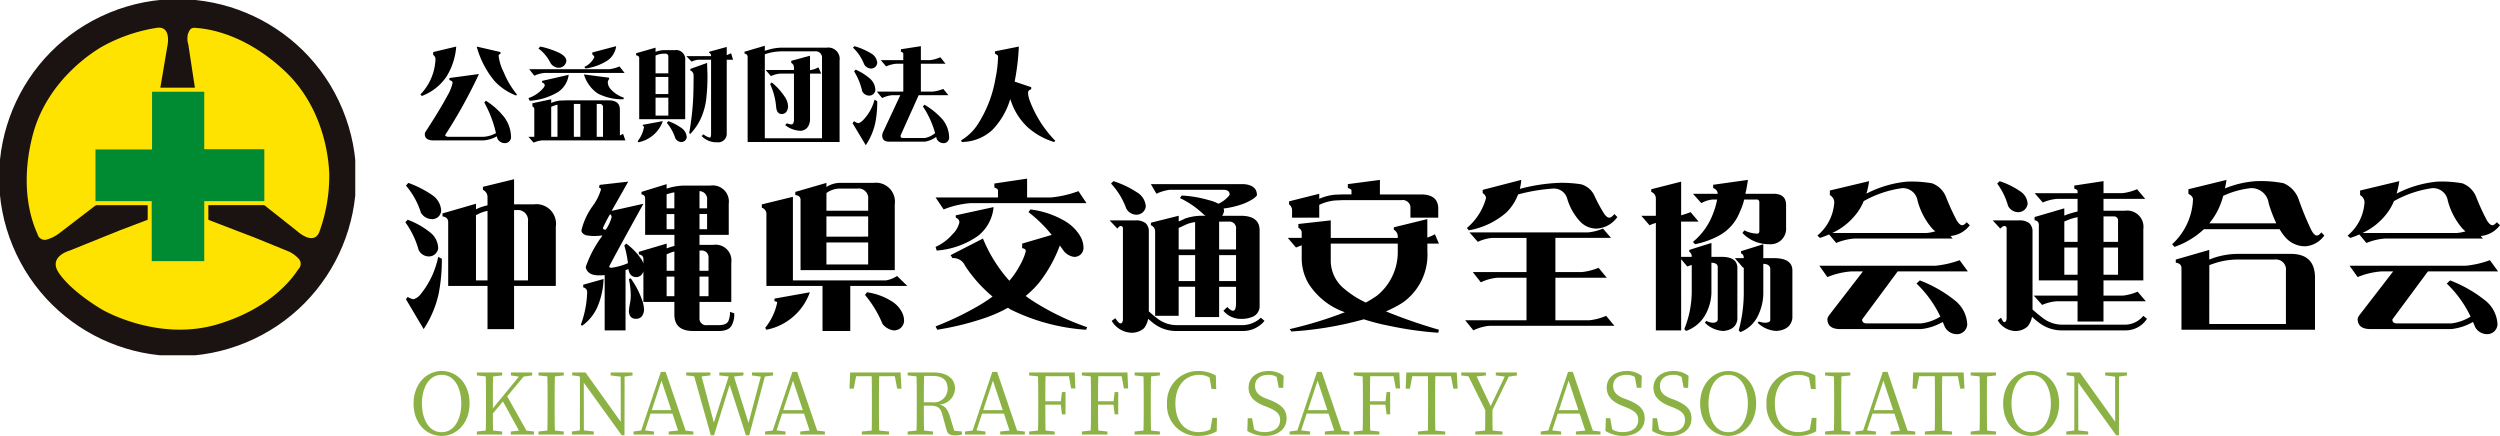 <svg xmlns="http://www.w3.org/2000/svg" xmlns:xlink="http://www.w3.org/1999/xlink" width="293.473" height="51.172" viewBox="0 0 293.473 51.172">
  <defs>
    <clipPath id="clip-path">
      <rect id="長方形_1428" data-name="長方形 1428" width="41.704" height="41.704" fill="none"/>
    </clipPath>
  </defs>
  <g id="グループ_2024" data-name="グループ 2024" transform="translate(-6 -3.988)">
    <path id="パス_1921" data-name="パス 1921" d="M1.53-3.65c0-1.72.74-3.36,2.32-3.36,1.56,0,2.3,1.64,2.3,3.36S5.41-.28,3.85-.28C2.27-.28,1.53-1.92,1.53-3.65ZM3.85-7.46C2.14-7.46.55-6.01.55-3.65.55-1.21,2.13.16,3.85.16c1.7,0,3.27-1.44,3.27-3.81C7.12-6.09,5.55-7.46,3.85-7.46Zm9.95,7L11.54-4.49,13.46-6.8l1.01-.14v-.35H11.98v.35l.93.14L9.86-3.08v-.84c0-.99,0-1.96.02-2.9l1.07-.12v-.35H7.98v.35l1.04.11c.03.96.03,1.94.03,2.91v.55c0,.98,0,1.95-.03,2.9L7.98-.36V0h2.97V-.36L9.88-.47c-.02-.73-.02-1.42-.02-2l1.18-1.42L12.92-.46l-.96.1V0h2.72V-.36Zm4.38-6.48v-.35H15.21v.35l1.04.11c.03.96.03,1.94.03,2.91v.55c0,.98,0,1.95-.03,2.9l-1.04.11V0h2.97V-.36L17.14-.47c-.03-.96-.03-1.94-.03-2.9v-.55c0-.99,0-1.96.03-2.91Zm8.07-.35H23.69v.35l1.17.14.01,5.3L20.73-7.29H19.17v.34l.82.1.09.13L20.07-.48l-.94.12V0H21.7V-.36L20.54-.49l-.01-5.6L24.98.08h.33l.01-6.89.93-.13Zm2.26,4.42,1.14-3.46L30.8-2.87ZM32.49-.46l-2.35-6.9h-.56L27.27-.48l-.9.12V0h2.4V-.36L27.72-.49l.65-1.97h2.57L31.6-.47l-1.1.11V0h2.89V-.36ZM42.75-7.29H40.27v.35l1.04.14L39.87-1.36,38.16-6.81l1.11-.13v-.35H36.44v.35l1.1.12L35.8-1.4,34.36-6.82l1.03-.12v-.35H32.55v.35l.94.1L35.44.08h.38l1.83-5.91L39.56.08h.39l1.84-6.89.96-.13Zm1.2,4.42,1.14-3.46,1.15,3.46ZM47.93-.46l-2.35-6.9h-.56L42.71-.48l-.9.12V0h2.4V-.36L43.16-.49l.65-1.97h2.57l.66,1.99-1.1.11V0h2.89V-.36Zm9.11-6.39.28,1.46h.5l-.1-1.9H51.8l-.08,1.9h.5l.28-1.46h1.83c.02.96.02,1.95.02,2.93v.55c0,.98,0,1.95-.02,2.9l-1.16.11V0h3.19V-.36L55.21-.47c-.03-.96-.03-1.94-.03-2.9v-.55c0-1,0-1.98.03-2.93Zm3.41,3.06c0-1.16,0-2.13.03-3.09h1.03c1.19,0,1.73.54,1.73,1.49a1.589,1.589,0,0,1-1.8,1.6ZM64.02-.45l-.54-1.77c-.25-.79-.58-1.16-1.2-1.3a1.954,1.954,0,0,0,1.83-1.86c0-1.22-.95-1.91-2.58-1.91H58.55v.35l1.04.11c.03.96.03,1.94.03,2.91v.55c0,.98,0,1.95-.03,2.9l-1.04.11V0h2.97V-.36L60.48-.47c-.03-.94-.03-1.89-.03-2.92h.67c.92,0,1.27.19,1.5,1.06l.5,1.8c.12.45.38.63,1.03.63a2.875,2.875,0,0,0,.77-.1V-.36Zm3.4-2.42,1.14-3.46,1.15,3.46ZM71.4-.46l-2.35-6.9h-.56L66.18-.48l-.9.12V0h2.4V-.36L66.63-.49l.65-1.97h2.57l.66,1.99-1.1.11V0H72.3V-.36Zm6.08-6.39.26,1.44h.5l-.08-1.88H72.81v.35l1.04.11c.03.96.03,1.94.03,2.91v.55c0,.98,0,1.95-.03,2.9l-1.04.11V0h3V-.36L74.74-.47c-.03-.96-.03-1.94-.03-3.04h1.81l.14,1.14h.42V-4.99h-.42l-.13,1.08H74.71c0-1.02,0-2,.03-2.94Zm6.19,0,.26,1.44h.5l-.08-1.88H79v.35l1.04.11c.03.96.03,1.94.03,2.91v.55c0,.98,0,1.95-.03,2.9L79-.36V0h3V-.36L80.93-.47c-.03-.96-.03-1.94-.03-3.04h1.81l.14,1.14h.42V-4.99h-.42l-.13,1.08H80.9c0-1.02,0-2,.03-2.94Zm4.49-.09v-.35H85.19v.35l1.04.11c.03.96.03,1.94.03,2.91v.55c0,.98,0,1.95-.03,2.9l-1.04.11V0h2.97V-.36L87.12-.47c-.03-.96-.03-1.94-.03-2.9v-.55c0-.99,0-1.96.03-2.91Zm6.16,4.98L94.08-.6a3.115,3.115,0,0,1-1.38.31c-1.59,0-2.72-1.2-2.72-3.36,0-2.14,1.2-3.36,2.79-3.36a2.5,2.5,0,0,1,1.21.31l.24,1.35h.55l-.04-1.57a3.96,3.96,0,0,0-2.07-.54A3.619,3.619,0,0,0,89-3.65,3.564,3.564,0,0,0,92.66.16a4.24,4.24,0,0,0,2.17-.54l.03-1.58Zm6.28-2.28c-.8-.31-1.27-.74-1.27-1.47,0-.86.67-1.3,1.58-1.3a1.746,1.746,0,0,1,.96.25l.24,1.27h.53l.05-1.4a2.831,2.831,0,0,0-1.76-.57c-1.32,0-2.36.71-2.36,1.96,0,1.05.71,1.68,1.83,2.13l.41.16c1.04.42,1.46.78,1.46,1.5,0,.93-.73,1.42-1.82,1.42A2.23,2.23,0,0,1,99.22-.6l-.24-1.32h-.51l-.05,1.5a4.031,4.031,0,0,0,2.08.58c1.46,0,2.53-.77,2.53-2.04,0-1.01-.52-1.61-2-2.2Zm4.93,1.37,1.14-3.46,1.15,3.46Zm3.98,2.41-2.35-6.9h-.56L104.29-.48l-.9.12V0h2.4V-.36l-1.05-.13.65-1.97h2.57l.66,1.99-1.1.11V0h2.89V-.36Zm6.08-6.39.26,1.44h.5l-.08-1.88h-5.35v.35l1.04.11c.03.96.03,1.94.03,2.91v.55c0,.98,0,1.95-.03,2.9l-1.04.11V0h3V-.36l-1.07-.11c-.03-.96-.03-1.94-.03-3.04h1.81l.14,1.14h.42V-4.99h-.42l-.13,1.08h-1.82c0-1.02,0-2,.03-2.94Zm6.74,0,.28,1.46h.5l-.1-1.9h-5.92l-.08,1.9h.5l.28-1.46h1.83c.02.96.02,1.95.02,2.93v.55c0,.98,0,1.95-.02,2.9l-1.16.11V0h3.19V-.36L120.5-.47c-.03-.96-.03-1.94-.03-2.9v-.55c0-1,0-1.98.03-2.93Zm6.78.05.96-.14v-.35h-2.48v.35l1.05.13-1.65,3.47-1.65-3.48,1.09-.12v-.35h-2.9v.35l.85.1,1.97,3.97c0,.98,0,1.69-.02,2.4l-1.15.11V0h3.19V-.36l-1.15-.11c-.02-.72-.02-1.43-.02-2.41ZM135-2.87l1.14-3.46,1.15,3.46Zm3.98,2.41-2.35-6.9h-.56L133.76-.48l-.9.12V0h2.4V-.36l-1.05-.13.65-1.97h2.57l.66,1.99-1.1.11V0h2.89V-.36Zm3.66-3.78c-.8-.31-1.27-.74-1.27-1.47,0-.86.67-1.3,1.58-1.3a1.746,1.746,0,0,1,.96.25l.24,1.27h.53l.05-1.4a2.831,2.831,0,0,0-1.76-.57c-1.32,0-2.36.71-2.36,1.96,0,1.05.71,1.68,1.83,2.13l.41.16c1.04.42,1.46.78,1.46,1.5,0,.93-.73,1.42-1.82,1.42a2.23,2.23,0,0,1-1.23-.31l-.24-1.32h-.51l-.05,1.5a4.031,4.031,0,0,0,2.08.58c1.46,0,2.53-.77,2.53-2.04,0-1.01-.52-1.61-2-2.2Zm5.49,0c-.8-.31-1.27-.74-1.27-1.47,0-.86.67-1.3,1.58-1.3a1.746,1.746,0,0,1,.96.25l.24,1.27h.53l.05-1.4a2.831,2.831,0,0,0-1.76-.57c-1.32,0-2.36.71-2.36,1.96,0,1.05.71,1.68,1.83,2.13l.41.16c1.04.42,1.46.78,1.46,1.5,0,.93-.73,1.42-1.82,1.42a2.23,2.23,0,0,1-1.23-.31l-.24-1.32H146l-.05,1.5a4.031,4.031,0,0,0,2.08.58c1.46,0,2.53-.77,2.53-2.04,0-1.01-.52-1.61-2-2.2Zm4.43.59c0-1.72.74-3.36,2.32-3.36,1.56,0,2.3,1.64,2.3,3.36s-.74,3.37-2.3,3.37C153.3-.28,152.56-1.92,152.56-3.65Zm2.32-3.81c-1.71,0-3.3,1.45-3.3,3.81,0,2.44,1.58,3.81,3.3,3.81,1.7,0,3.27-1.44,3.27-3.81C158.15-6.09,156.58-7.46,154.88-7.46Zm9.81,5.5L164.45-.6a3.115,3.115,0,0,1-1.38.31c-1.59,0-2.72-1.2-2.72-3.36,0-2.14,1.2-3.36,2.79-3.36a2.5,2.5,0,0,1,1.21.31l.24,1.35h.55l-.04-1.57a3.96,3.96,0,0,0-2.07-.54,3.619,3.619,0,0,0-3.66,3.81A3.564,3.564,0,0,0,163.03.16a4.24,4.24,0,0,0,2.17-.54l.03-1.58Zm4.52-4.98v-.35h-2.97v.35l1.04.11c.03.96.03,1.94.03,2.91v.55c0,.98,0,1.95-.03,2.9l-1.04.11V0h2.97V-.36l-1.04-.11c-.03-.96-.03-1.94-.03-2.9v-.55c0-.99,0-1.96.03-2.91Zm2.74,4.07,1.14-3.46,1.15,3.46Zm3.98,2.41-2.35-6.9h-.56L170.71-.48l-.9.12V0h2.4V-.36l-1.05-.13.65-1.97h2.57l.66,1.99-1.1.11V0h2.89V-.36Zm5.9-6.39.28,1.46h.5l-.1-1.9h-5.92l-.08,1.9h.5l.28-1.46h1.83c.02.96.02,1.95.02,2.93v.55c0,.98,0,1.95-.02,2.9l-1.16.11V0h3.19V-.36L180-.47c-.03-.96-.03-1.94-.03-2.9v-.55c0-1,0-1.98.03-2.93Zm4.48-.09v-.35h-2.97v.35l1.04.11c.03.96.03,1.94.03,2.91v.55c0,.98,0,1.95-.03,2.9l-1.04.11V0h2.97V-.36l-1.04-.11c-.03-.96-.03-1.94-.03-2.9v-.55c0-.99,0-1.96.03-2.91Zm1.82,3.29c0-1.72.74-3.36,2.32-3.36,1.56,0,2.3,1.64,2.3,3.36s-.74,3.37-2.3,3.37C188.87-.28,188.13-1.92,188.13-3.65Zm2.32-3.81c-1.71,0-3.3,1.45-3.3,3.81,0,2.44,1.58,3.81,3.3,3.81,1.7,0,3.27-1.44,3.27-3.81C193.72-6.09,192.15-7.46,190.45-7.46Zm11.23.17h-2.56v.35l1.17.14.01,5.3-4.14-5.79H194.6v.34l.82.1.09.13L195.5-.48l-.94.12V0h2.57V-.36l-1.16-.13-.01-5.6L200.41.08h.33l.01-6.89.93-.13Z" transform="translate(54 55)" fill="#8cb246"/>
    <g id="グループ_2023" data-name="グループ 2023" transform="translate(10548.802 22840.68)">
      <path id="パス_1922" data-name="パス 1922" d="M1.021-15.382a12.368,12.368,0,0,1,2.857,1.466,2.361,2.361,0,0,1,1,1.8,1.054,1.054,0,0,1-1.169.983A1.542,1.542,0,0,1,2.5-11.875,9.063,9.063,0,0,0,.742-15.066ZM.946-11.059A9.639,9.639,0,0,1,3.6-9.556a2.448,2.448,0,0,1,.928,1.837,1.1,1.1,0,0,1-1.206.965,1.342,1.342,0,0,1-1.095-.761A10.042,10.042,0,0,0,.668-10.762ZM4.527-6.7l.427.223a20.777,20.777,0,0,1-.371,4.1A12.353,12.353,0,0,1,2.82,1.781L.742-1.726.946-2a1.967,1.967,0,0,0,.668.278,1.652,1.652,0,0,0,.854-.594A10.175,10.175,0,0,0,4.527-6.7Zm4.435-6.234v.649a6.289,6.289,0,0,1,1.354-.464v-.928a.934.934,0,0,0-.538-.891v-.353l3.655-.891v2.95h2.3a2.3,2.3,0,0,1,2.6,2.616v6.958h-4.9V1.781H10.316V-3.284H5.7v-7.552q-.037-.52-.668-.612V-11.8Zm0,9h1.354V-12.1a4.336,4.336,0,0,0-1.225.445l-.13.056Zm4.472-8.257v8.257h1.633v-6.9a1.2,1.2,0,0,0-1.354-1.354Zm13.4-3.34q-1.225,2.171-1.948,3.433l3.729-.835q-4.008,7.255-4.008,7.366,0,.148.278.148A7.823,7.823,0,0,0,26.8-5.956a11.65,11.65,0,0,0-.427-2.078l.223-.223a7.3,7.3,0,0,1,1.633,1.633,2.233,2.233,0,0,1,.39.705v-.557a.524.524,0,0,0-.538-.5v-.315l3.266-.965v.575l.019-.019a6.545,6.545,0,0,1,.891-.278v-1.3H28.819V-13.6a.427.427,0,0,0-.427-.427v-.3l2.95-.909v.52l.26-.074a7.056,7.056,0,0,1,1.837-.278h3.043a1.894,1.894,0,0,1,2.152,2.134v3.655H35.2v1.169h1.633a1.853,1.853,0,0,1,2.1,2.1v4.6H35.2V.445a.779.779,0,0,0,.891.872h1.354q.872,0,1.132-.445a2.52,2.52,0,0,0,.2-1.113l.5.167a2.59,2.59,0,0,1-.241,1.3q-.3.779-1.6.779H34.46Q32.252,2,32.252.074V-1.41H28.615V-5.028a.873.873,0,0,1-.816.705q-.8,0-.946-.946a2.089,2.089,0,0,1-.334.13V1.93H24.069V-4.564a6.044,6.044,0,0,1-.668.037q-1.354,0-1.559-.965A13.275,13.275,0,0,1,23.68-9.018q.074-.111.13-.2a7.735,7.735,0,0,1-1.058.074,7.784,7.784,0,0,1-.891-.093q-.52-.223-.52-.575a8.035,8.035,0,0,1,1.28-2.8,6.263,6.263,0,0,0,1.021-2.022.345.345,0,0,0-.241-.2l.074-.315ZM31.343-2.078h.909v-2.3h-.909Zm3.859-2.3v2.3H36.26v-2.3Zm-3.859-.687h.909V-7.329a4.421,4.421,0,0,0-.742.26L31.343-7ZM35.2-7.44v2.375H36.26V-6.55a.8.8,0,0,0-.909-.891ZM24.2-9.89a4.8,4.8,0,0,0,.687-1.484.425.425,0,0,0-.186-.334,15.385,15.385,0,0,0-.835,1.614q0,.2.278.2Zm2.932,5.715a10.138,10.138,0,0,1,1.336,2.561,3.648,3.648,0,0,1,.223,1.169Q28.578.575,27.725.575q-.705,0-.816-.816a5.764,5.764,0,0,1,.13-.983,5.575,5.575,0,0,0,.093-.928A9.144,9.144,0,0,0,26.908-4.1ZM23.939-4.1A9.108,9.108,0,0,1,23.2-.779a5.417,5.417,0,0,1-1.781,2.171l-.148-.13a11.844,11.844,0,0,0,.742-3.8.542.542,0,0,0-.464-.575v-.315Zm7.4-5.845h.909v-1.781h-.909ZM35.2-11.727v1.781h.891v-1.781Zm-3.859-.668h.909v-1.874a3.207,3.207,0,0,0-.52.111l-.39.111ZM35.2-14.417v2.022h.891v-.965A.924.924,0,0,0,35.2-14.417Zm14.9-.965v.482a2.977,2.977,0,0,1,1.484-.482H55.6a2.23,2.23,0,0,1,2.523,2.523V-5.14H47.062v-8.294q-.037-.464-.612-.52v-.371Zm0,9.574H55V-8.387h-4.9Zm0-3.266H55v-2.375h-4.9Zm0-3.043H55v-1.317a1.132,1.132,0,0,0-1.28-1.28H51.59a2.7,2.7,0,0,0-1.484.52Zm-3.934-1.633v9.815h10.91a3.339,3.339,0,0,0,1.317-.52l1.206,1.169h-6.7V2H49.642V-3.284H43.055v-8.368a.774.774,0,0,0-.538-.816v-.39ZM48.157-2.542a6.8,6.8,0,0,1-5.1,4.4l-.148-.223a6.923,6.923,0,0,0,1.41-2.969q0-.13-.315-.148V-1.8Zm6.7,0a7.252,7.252,0,0,1,2.783.983,3.284,3.284,0,0,1,1.206,1.15A2.22,2.22,0,0,1,59.216.816,1.163,1.163,0,0,1,57.973,1.93a2.031,2.031,0,0,1-1.28-.742,13.082,13.082,0,0,0-2.06-3.414Zm18.8-13.341v2.208h2.839a12.624,12.624,0,0,0,3.191-.742l.946,1.41H67.05a10.56,10.56,0,0,0-3.191.742l-.946-1.41h7.329v-.816q0-.2-.427-.353v-.464Zm-3.934,3.34A4.832,4.832,0,0,1,67.9-9.166,9.655,9.655,0,0,1,63.042-7.44l-.13-.427a5.7,5.7,0,0,0,2-1.5,2.772,2.772,0,0,0,.8-1.392.589.589,0,0,0-.427-.538v-.278Zm4.323.278a10.49,10.49,0,0,1,3.971,1.317A5.121,5.121,0,0,1,79.741-9.37a2.8,2.8,0,0,1,.538,1.651A1.06,1.06,0,0,1,79.147-6.7a1.89,1.89,0,0,1-1.169-.668L77.5-8.034a16.141,16.141,0,0,1-2.431,4.36,11.053,11.053,0,0,1-1.577,1.559q.2.167.445.334a29.522,29.522,0,0,0,6.772,3.34l-.13.3A23.479,23.479,0,0,1,71.688-.538q-.13-.093-.278-.186A16.669,16.669,0,0,1,68.4.575a33.292,33.292,0,0,1-5.288,1.28l-.2-.39A35.576,35.576,0,0,0,68-.983a16.991,16.991,0,0,0,1.6-1.058,16.459,16.459,0,0,1-3.229-3.618A1.476,1.476,0,0,0,64.9-6.55L64.675-6.9l3.8-1.948a17.1,17.1,0,0,0,3.1,4.954,9.324,9.324,0,0,0,1.188-1.726,6.786,6.786,0,0,0,.742-1.744q0-.3-.427-.353v-.538l3.47-1.021a15.76,15.76,0,0,0-2.728-2.672Zm9.745-3.321a11.124,11.124,0,0,1,2.8,1.336,2.067,2.067,0,0,1,1,1.633,1.1,1.1,0,0,1-1.206.965,1.377,1.377,0,0,1-1.095-.742,8.527,8.527,0,0,0-1.781-2.913ZM87.872.575a2.672,2.672,0,0,1-.482,1.095,2.153,2.153,0,0,1-1.5.538,2.806,2.806,0,0,1-2.3-1.392L84.013.5q.408.612.594.612.3,0,.3-.538V-10.094a.259.259,0,0,0-.3-.223q-.111,0-.353.3l-.909-.965h3.043a1.836,1.836,0,0,1,1.188.334,1.291,1.291,0,0,1,.371.983V-.3q.557.5,1.076.891a3.719,3.719,0,0,0,2.264.724h7.589A3.222,3.222,0,0,0,101.1.445l.427.371A3.266,3.266,0,0,1,98.875,2H91.286a4.3,4.3,0,0,1-2.728-.854Q88.243.909,87.872.575Zm.315-15.809H99.153q1.484.148,1.484,1.28,0,.111-.39.408a6.19,6.19,0,0,1-1.633.761,9.761,9.761,0,0,1-1.893.408.655.655,0,0,1,.056.26,1.2,1.2,0,0,1-.223.594h2.171q2.227,0,2.227,1.707v9A1.343,1.343,0,0,1,100.211.3a3.271,3.271,0,0,1-1.484.278A2.638,2.638,0,0,1,96.7-.371l.464-.445q.408.445.668.445.334,0,.353-.816v-2H96.2V.371h-2.82V-3.191h-1.93V.223H88.688v-9.89a.762.762,0,0,0-.5-.742v-.3l3.266-.816v.668a8.482,8.482,0,0,0,.779-.353,6.285,6.285,0,0,1,2.1-.315h.278a2.3,2.3,0,0,1-.278-.2A10.449,10.449,0,0,0,91.6-13.6l.2-.3a13.772,13.772,0,0,1,3.173.538,4.809,4.809,0,0,1,1.15.427,3.675,3.675,0,0,0,1.113-.8q.2-.2.2-.3-.019-.538-.742-.538H90.4a5.329,5.329,0,0,0-1.559.464ZM91.453-3.859h1.93V-6.9h-1.93ZM96.2-6.9v3.043h1.985V-6.9Zm-4.75-.668h1.93v-3.21a3.926,3.926,0,0,0-.965.241l-.965.445Zm4.75-3.266V-7.57h1.985V-9.945a.779.779,0,0,0-.872-.891Zm18.874-4.9v1.707H119.9q1.948,0,2.022,1.559V-11.3h-3.266v-1.039a.91.91,0,0,0-1.039-1.021h-6.9l-.835.037a5.357,5.357,0,0,0-1.93.52v1.5h-3.191v-.928a.876.876,0,0,0-.353-.631v-.353l3.544-.891v.594a5.788,5.788,0,0,1,1.818-.482l.946-.037h1.021v-.464q0-.167-.427-.278v-.464Zm-5.771,4.75v2.06h7.867V-9a.936.936,0,0,0-.464-.891v-.278l3.934-.965v2.171a5.558,5.558,0,0,0,.891-.39L122-8.257h-1.354v.891a6.878,6.878,0,0,1-2.913,6.049A13.682,13.682,0,0,1,115.782-.3,60.687,60.687,0,0,0,122,1.855l-.074.353a40.8,40.8,0,0,1-5.771-.816,24.67,24.67,0,0,1-2.969-.761,40.656,40.656,0,0,1-8.5,1.429l-.2-.278A46.671,46.671,0,0,0,110.958-.2a.142.142,0,0,0-.056-.019,8.274,8.274,0,0,1-4.193-3.321,5.84,5.84,0,0,1-.816-2.932V-8.053q-.315.111-.668.26l-.965-1.132h1.633V-9.5a.577.577,0,0,0-.39-.594v-.464Zm4.119,9.648a13.636,13.636,0,0,0,1.317-.816,6.575,6.575,0,0,0,2.431-5.214v-.891h-7.867v2.1a4.275,4.275,0,0,0,1.614,3.229A11,11,0,0,0,113.426-1.336Zm18.243-14.4a6.075,6.075,0,0,1-.167,1.058,21.092,21.092,0,0,1,4.49-.705,14.312,14.312,0,0,1,2.709.167,2.428,2.428,0,0,1,1.521,1.262,19.257,19.257,0,0,0,1.188,2.208q.315.445.594.445.26,0,.594-.427l.353.353a3.192,3.192,0,0,1-2.375,1.354,2.6,2.6,0,0,1-1.948-.779,6.714,6.714,0,0,1-1.54-2.653,1.623,1.623,0,0,0-1.688-1.262,21.332,21.332,0,0,0-4.1.687,5.948,5.948,0,0,1-1.354,2.1,9.131,9.131,0,0,1-4.435,2.115l-.223-.278a6.927,6.927,0,0,0,2.245-3.507.717.717,0,0,0-.39-.575v-.39Zm9.593,5.715.946,1.095h-6.531v4.008h3.136a6.968,6.968,0,0,0,1.93-.5l.965,1.169h-6.03V.742h4.008a6.741,6.741,0,0,0,1.948-.52l.965,1.169h-14.64a5.454,5.454,0,0,0-1.911.538L125.082.742h7.2V-4.249h-3.414a5.6,5.6,0,0,0-1.948.538l-.946-1.206h6.309V-8.925h-4.008a4.91,4.91,0,0,0-1.707.464l-.983-1.113h13.972A6.069,6.069,0,0,0,141.261-10.02Zm10.283-1.93.946,1.113h-2.06V-6.7h1.243a.61.61,0,0,0-.278-.594v-.223l2.6-.816V-6.7h1.188q1.837,0,1.855,1.28V.649Q156.87,1.855,155.4,2a3.255,3.255,0,0,1-2.171-.965l.148-.223a2.1,2.1,0,0,0,.742.223q.575,0,.612-.39V-5.492q0-.5-.742-.52V-2.82a5.592,5.592,0,0,1-.761,3.006A4.182,4.182,0,0,1,151.007,2l-.2-.223a11.866,11.866,0,0,0,.872-4.6V-5.752q-.241.074-.52.186l-.724-.854V1.93h-2.969V-10.687q-.353.111-.742.278l-.965-1.113h1.707v-1.985a.813.813,0,0,0-.538-.816v-.315l3.507-.891v3.952A11.56,11.56,0,0,0,151.545-11.949Zm.278-2.152h2.913a.723.723,0,0,0-.538-.668v-.39l4.082-.575q-.13.909-.3,1.633H161.4q1.354.056,1.354,1.317v2.616a1.826,1.826,0,0,1-2,1.985A4.261,4.261,0,0,1,157.631-9.5l.223-.315a3.584,3.584,0,0,0,1.484.39q.278,0,.278-.315v-3.34a.312.312,0,0,0-.353-.353h-1.429a6.723,6.723,0,0,1-.5,1.429,5.358,5.358,0,0,1-2.542,2.857,10.208,10.208,0,0,1-2.728.965l-.241-.278a7.732,7.732,0,0,0,2.338-3.266,8.812,8.812,0,0,0,.5-1.707h-.538a3.4,3.4,0,0,0-1.317.427ZM156.74-6.55h1.039a.552.552,0,0,0-.315-.575v-.241l2.616-.816V-6.55h1.243q2.134,0,2.171,1.41V.5q-.186,1.354-1.855,1.5a3.411,3.411,0,0,1-2.227-.965l.148-.148a2.356,2.356,0,0,0,.668.148q.631,0,.668-.3V-5.27q0-.575-.816-.612V-2.69a6.176,6.176,0,0,1-.687,3.024,3.851,3.851,0,0,1-2,1.8l-.2-.2a16.922,16.922,0,0,0,.594-4.62V-5.455l-.074.037ZM172.5-15.586a10.208,10.208,0,0,1-.315,1.466,12.9,12.9,0,0,1,4.787-1.41,13.717,13.717,0,0,1,2.932.2,2.808,2.808,0,0,1,1.614,1.577,26.6,26.6,0,0,0,1.262,2.765q.353.575.649.575.223,0,.52-.353l.371.353a3.187,3.187,0,0,1-2.264,1.262l.26.3H170.79a6.871,6.871,0,0,0-2.152.52l-.835-1a10.856,10.856,0,0,1-1.076.408l-.3-.278a5.472,5.472,0,0,0,1.985-3.934,1,1,0,0,0-.52-.816v-.538ZM168.173-9.5h11.021a4.429,4.429,0,0,0,1.076-.2,2.706,2.706,0,0,1-.39-.353,8.224,8.224,0,0,1-1.688-3.229,1.75,1.75,0,0,0-1.818-1.484,12.8,12.8,0,0,0-4.509,1.521,6.141,6.141,0,0,1-1.021,1.688A7.546,7.546,0,0,1,168.173-9.5Zm14.955,3.191.965,1.317h-8.238L171.68.649q0,.464.538.464H178.6a5.533,5.533,0,0,0,2.264-.8,13.238,13.238,0,0,0-2.8-3.878l.39-.371a15.393,15.393,0,0,1,4.1,2.338,3.787,3.787,0,0,1,1.466,2.857,1.213,1.213,0,0,1-1.336,1.113,1.6,1.6,0,0,1-1.28-.816q-.13-.315-.26-.612a6.531,6.531,0,0,1-2.542.835h-9.5q-1.5,0-1.5-1.206a1.148,1.148,0,0,1,.223-.445l3.952-5.121h-1.336a9.072,9.072,0,0,0-2.839.668l-.946-1.336h13.656A11.348,11.348,0,0,0,183.129-6.309Zm20.822-8.331.965,1.132h-4.9v1.392h2.523a1.911,1.911,0,0,1,2.152,2.171v6.012h-4.676v1.781h2.3a6.073,6.073,0,0,0,1.707-.464l.965,1.132h-4.973V.891h-3.043V-1.484h-2.449a5.114,5.114,0,0,0-1.707.427l-.983-1.095h5.14V-3.934h-4.546v-6.55a.491.491,0,0,0-.5-.5v-.39l3.488-1.021v.854l.278-.111a10.943,10.943,0,0,1,1.28-.371v-1.484H194.6a5.114,5.114,0,0,0-1.707.427l-.965-1.095h5.047v-.241q0-.167-.39-.3v-.353l3.433-.52v1.41h2.227A6.073,6.073,0,0,0,203.951-14.64ZM195.416-4.6h1.559V-7.793h-1.559Zm4.6-3.191V-4.6h1.707V-7.793Zm-4.6-.668h1.559v-2.895a5.438,5.438,0,0,0-1.15.334l-.408.167Zm4.6-2.987v2.987h1.707V-10.91a.476.476,0,0,0-.538-.538Zm-12.19-4.138a9.534,9.534,0,0,1,2.412,1.188,1.87,1.87,0,0,1,.872,1.466,1.11,1.11,0,0,1-1.187.983,1.354,1.354,0,0,1-1.113-.742,7.9,7.9,0,0,0-1.28-2.616Zm3.8,15.92a2.688,2.688,0,0,1-.5,1.113,2.111,2.111,0,0,1-1.5.557A2.468,2.468,0,0,1,187.6.742l.39-.3q.241.52.353.52.3,0,.3-.52V-10.094a.259.259,0,0,0-.3-.223q-.13,0-.445.3l-.891-.965h3.117a1.836,1.836,0,0,1,1.188.334,1.291,1.291,0,0,1,.371.983V-.52q.687.612,1.336,1.095a3.773,3.773,0,0,0,2.245.687h7.273A2.812,2.812,0,0,0,204.693.223l.427.353a2.984,2.984,0,0,1-2.579,1.354h-7.273a4.4,4.4,0,0,1-2.709-.816A7.752,7.752,0,0,1,191.63.334Zm22.826-16.068q-.074.52-.186,1a11.688,11.688,0,0,1,3.655-.854,14.064,14.064,0,0,1,3.229.241,3.208,3.208,0,0,1,1.8,1.967,35.141,35.141,0,0,0,1.41,3.433q.371.742.705.742.241,0,.52-.371l.353.371a3.022,3.022,0,0,1-2.208,1.262A3.059,3.059,0,0,1,221.3-9.073a5.752,5.752,0,0,1-.612-.872H211.8a9.8,9.8,0,0,1-3.451,2.078l-.278-.315a7.531,7.531,0,0,0,2.449-5.251q0-.39-.538-.668v-.538Zm-2.022,5.1H220.3a16.594,16.594,0,0,1-.891-2.338,2.048,2.048,0,0,0-2.078-1.8,10.435,10.435,0,0,0-3.266.909,8.284,8.284,0,0,1-1.354,2.876Q212.564-10.8,212.434-10.632Zm0,3.117v1.132l.538-.2a9.148,9.148,0,0,1,2.653-.464h6.383q2.839,0,2.839,2.8v6.1H209.168V-5.418q-.037-.52-.668-.594v-.371Zm0,8.7h9V-5.065A1.173,1.173,0,0,0,220.1-6.383h-4.472a8.607,8.607,0,0,0-2.542.427l-.649.223Zm22.307-16.773a10.208,10.208,0,0,1-.315,1.466,12.9,12.9,0,0,1,4.787-1.41,13.717,13.717,0,0,1,2.932.2,2.808,2.808,0,0,1,1.614,1.577,26.6,26.6,0,0,0,1.262,2.765q.353.575.649.575.223,0,.52-.353l.371.353A3.187,3.187,0,0,1,244.3-9.147l.26.3H233.034a6.871,6.871,0,0,0-2.152.52l-.835-1a10.856,10.856,0,0,1-1.076.408l-.3-.278a5.472,5.472,0,0,0,1.985-3.934,1,1,0,0,0-.52-.816v-.538ZM230.417-9.5h11.021a4.429,4.429,0,0,0,1.076-.2,2.706,2.706,0,0,1-.39-.353,8.224,8.224,0,0,1-1.688-3.229,1.75,1.75,0,0,0-1.818-1.484,12.8,12.8,0,0,0-4.509,1.521,6.141,6.141,0,0,1-1.021,1.688A7.546,7.546,0,0,1,230.417-9.5Zm14.955,3.191.965,1.317H238.1L233.924.649q0,.464.538.464h6.383a5.533,5.533,0,0,0,2.264-.8,13.238,13.238,0,0,0-2.8-3.878l.39-.371A15.393,15.393,0,0,1,244.8-1.6a3.787,3.787,0,0,1,1.466,2.857,1.213,1.213,0,0,1-1.336,1.113,1.6,1.6,0,0,1-1.28-.816q-.13-.315-.26-.612a6.531,6.531,0,0,1-2.542.835h-9.5q-1.5,0-1.5-1.206a1.148,1.148,0,0,1,.223-.445l3.952-5.121h-1.336a9.072,9.072,0,0,0-2.839.668L228.9-5.659h13.656A11.348,11.348,0,0,0,245.373-6.309Z" transform="translate(-10495.889 -22799.84)"/>
      <path id="パス_1923" data-name="パス 1923" d="M4.535-9.937A7.8,7.8,0,0,1,3.4-6.422,6.086,6.086,0,0,1,.5-4.137L.328-4.312A6.286,6.286,0,0,0,2.1-8.484a.575.575,0,0,0-.27-.469v-.34Zm2.4,0,2.8.645v.188q-.223.105-.223.246a5.672,5.672,0,0,0,.586,1.91A10.31,10.31,0,0,0,11.66-4.312l-.082.129A6.778,6.778,0,0,1,9.07-5.848,10.685,10.685,0,0,1,6.938-9.937Zm.27,3.223A59.216,59.216,0,0,1,3.223.469q.094.187.422.188H7.676A3.341,3.341,0,0,0,9.2.223a13.821,13.821,0,0,0-1.371-3.6l.188-.2a8.475,8.475,0,0,1,2.168,1.945A4.018,4.018,0,0,1,10.969.75a.721.721,0,0,1-.809.645A.976.976,0,0,1,9.375.879L9.3.6a3.637,3.637,0,0,1-1.629.48h-5.8Q.867,1.078.844.363A.728.728,0,0,1,.9.117Q2.66-2.59,3.5-4.172a5.076,5.076,0,0,0,.609-1.512q0-.223-.375-.316v-.246Zm7.2-3.223a10.249,10.249,0,0,1,2.25.75q.809.434.809.926a.9.9,0,0,1-.984.809,1.164,1.164,0,0,1-.937-.668,4.638,4.638,0,0,0-1.359-1.594Zm8.906-.047a2.429,2.429,0,0,1-1.008,1.676,6.4,6.4,0,0,1-2.59.949l-.141-.187a2.376,2.376,0,0,0,1.172-1.137q0-.164-.234-.316v-.246ZM23.7-7.605l.6.762H14.922a3.634,3.634,0,0,0-1.219.328l-.6-.762h9.375A4.273,4.273,0,0,0,23.7-7.605Zm-5.965.984a2.838,2.838,0,0,1-1.242,2.016,7.362,7.362,0,0,1-3.34,1.031l-.141-.316a3.807,3.807,0,0,0,1.359-.785q.551-.492.551-.715t-.316-.34v-.176Zm1.793-.047,2.953.387v.176a.536.536,0,0,0-.152.375,1.245,1.245,0,0,0,.363.82,3.59,3.59,0,0,0,1.523.973l-.047.188a6.3,6.3,0,0,1-3-.668A4.1,4.1,0,0,1,19.528-6.668ZM15.684-3.75v.434A3.389,3.389,0,0,1,16.762-3.6l.645-.023h5.016q1.277,0,1.324,1.031V.5q.152-.082.375-.187l.27.762H14.653a3.027,3.027,0,0,0-1.031.27L13.012.656H13.7V-2.637q0-.152-.223-.27v-.375Zm0,4.406h.738V-3.117a6.771,6.771,0,0,0-.738.246Zm2.66,0h.762V-3.2h-.762Zm2.684,0h.738V-2.766a.378.378,0,0,0-.422-.434h-.316ZM27.934-9.809v.5a2.8,2.8,0,0,1,.984-.211H30.2A1.077,1.077,0,0,1,31.415-8.3v6.891h-5.4V-8.59q-.023-.281-.363-.316v-.246Zm0,7.98h1.5V-3.937h-1.5Zm0-2.531h1.5V-6.375h-1.5Zm0-2.437h1.5V-8.73a.331.331,0,0,0-.375-.375h-.141a2.542,2.542,0,0,0-.984.223Zm.855,5.613A3.827,3.827,0,0,1,25.919,1.3l-.082-.129a3.822,3.822,0,0,0,.738-1.641.145.145,0,0,0-.141-.152V-.75Zm.645,0a6.37,6.37,0,0,1,1.594.844A1.373,1.373,0,0,1,31.591.7a.622.622,0,0,1-.691.563A.811.811,0,0,1,30.243.8a5.347,5.347,0,0,0-.984-1.781Zm7.371-7.969.223.762H36.29V.281A1,1,0,0,1,35.165,1.3,2.41,2.41,0,0,1,33.337.563l.223-.2a1.709,1.709,0,0,0,.762.387q.105,0,.129-.387V-8.391h-1.5a2.209,2.209,0,0,0-.785.223l-.621-.645H34.45v-.047a.34.34,0,0,0-.223-.34v-.129l2.063-.562v.961Q36.5-9.012,36.806-9.152ZM33.981-8.016l.047,1.348a23.254,23.254,0,0,1-.152,2.953,7.94,7.94,0,0,1-.574,2.1A6.543,6.543,0,0,1,32.013.316L31.884.234q.316-1.863.422-3.352.094-1.219.094-3.457a.616.616,0,0,0-.387-.562v-.176Zm6.778-2.016v.586l.34-.094a5.928,5.928,0,0,1,1.629-.27h5.309a1.331,1.331,0,0,1,1.5,1.512V1.266H38.743v-10a.386.386,0,0,0-.363-.375v-.223Zm0,10.863h6.715V-8.531a.746.746,0,0,0-.844-.844h-3.9a6.319,6.319,0,0,0-1.547.211l-.422.129ZM47.052-7.5l.328.738H46.068v5.5Q45.927-.152,44.99-.047a3.092,3.092,0,0,1-1.84-.668l.2-.223a1.5,1.5,0,0,0,.516.141q.3,0,.316-.516V-6.762H42.587a3.289,3.289,0,0,0-1.113.293l-.609-.715h3.316v-.27a.581.581,0,0,0-.316-.562v-.246l2.2-.6v1.676H46.2A2.768,2.768,0,0,0,47.052-7.5ZM41.568-5.73a7.4,7.4,0,0,1,1.5,1.641,2.109,2.109,0,0,1,.422,1.23q-.082.785-.715.844-.633,0-.691-.891a7.841,7.841,0,0,0-.7-2.625Zm9.719-4.254a8.444,8.444,0,0,1,1.98.867,1.4,1.4,0,0,1,.691,1.1.721.721,0,0,1-.785.656.942.942,0,0,1-.762-.516,5.388,5.388,0,0,0-1.3-1.934Zm.141,2.754a6.72,6.72,0,0,1,1.7,1.078,1.848,1.848,0,0,1,.609,1.324.721.721,0,0,1-.809.645.931.931,0,0,1-.738-.516,7.546,7.546,0,0,0-.949-2.332Zm2.215,3.516.316.2a12.812,12.812,0,0,1-.234,2.555,7.668,7.668,0,0,1-1.113,2.6L51.064-.937l.176-.246a1.324,1.324,0,0,0,.48.246,1.13,1.13,0,0,0,.551-.34A5.355,5.355,0,0,0,53.642-3.715Zm7.723-4.969.609.762H59.08v3.27h1.395a4.385,4.385,0,0,0,1.23-.316l.609.738H58.822L56.689.516q0,.281.27.281h2.59a2.59,2.59,0,0,0,1.2-.574,10.807,10.807,0,0,0-1.43-3.129l.188-.2a8.578,8.578,0,0,1,2.145,1.758A3.464,3.464,0,0,1,62.4.8a.659.659,0,0,1-.738.6.9.9,0,0,1-.715-.469l-.07-.258a3.053,3.053,0,0,1-1.324.551h-4.23q-.785,0-.785-.75A1.26,1.26,0,0,1,54.65.082L56.666-4.23h-.914a3.368,3.368,0,0,0-1.219.34l-.621-.762h3.105v-3.27h-.8A3.566,3.566,0,0,0,55-7.605l-.621-.738h2.637v-.762q0-.129-.281-.223v-.293l2.344-.363v1.641h1.078A4.05,4.05,0,0,0,61.365-8.684ZM70.58-9.937a27.621,27.621,0,0,1-.492,4.113l1.945.656v.246q-.375.105-.375.422a3.209,3.209,0,0,0,.164.809,13.643,13.643,0,0,0,3.035,4.816l-.141.141A8.337,8.337,0,0,1,71.705-.387a7.369,7.369,0,0,1-2-3.012,2.8,2.8,0,0,1-.129-.387A8.8,8.8,0,0,1,67.463-.141a5.361,5.361,0,0,1-3.574,1.406l-.094-.187A5.976,5.976,0,0,0,65.811-.891,14.3,14.3,0,0,0,67.838-6.2a13.655,13.655,0,0,0,.3-2.578q0-.152-.363-.328v-.27Z" transform="translate(-10493.781 -22821.289)"/>
      <g id="グループ_2022" data-name="グループ 2022" transform="translate(-10542.802 -22836.691)">
        <g id="グループ_2021" data-name="グループ 2021" clip-path="url(#clip-path)">
          <path id="パス_1912" data-name="パス 1912" d="M41.773,20.954A20.82,20.82,0,1,1,20.953.134a20.82,20.82,0,0,1,20.82,20.82" transform="translate(-0.101 -0.102)" fill="#1a1311"/>
          <circle id="楕円形_39" data-name="楕円形 39" cx="20.82" cy="20.82" r="20.82" transform="translate(-6.351 9.584) rotate(-22.5)" fill="none" stroke="#1a1311" stroke-width="0.266"/>
          <path id="パス_1913" data-name="パス 1913" d="M93.2,21.943l-.963-6.329a2.184,2.184,0,0,1-.034-1.238c.206-.482.31-.757.929-.688s5.263.241,10.389,5.022,5.229,11.558,5.263,12.074a19.292,19.292,0,0,1-1.2,6.949c-.723,1.531-2.58-.2-2.58-.2l-4.928-3.9-6.6-5.435Z" transform="translate(-70.134 -10.413)" fill="#ffe300"/>
          <path id="パス_1914" data-name="パス 1914" d="M22.009,33.863,16.9,37.785a4.527,4.527,0,0,1-1.445.7.865.865,0,0,1-1.043-.651c-.237-.576-2.319-4.731-.59-11.524s7.621-10.141,8.057-10.42A19.289,19.289,0,0,1,28.552,13.6c1.69-.1,1.067,2.357,1.067,2.357l-1.047,6.194-1.595,8.4Z" transform="translate(-10.006 -10.354)" fill="#ffe300"/>
          <path id="パス_1915" data-name="パス 1915" d="M50.9,105.92l3.922,1.6a3.725,3.725,0,0,1,1.083.8.875.875,0,0,1,0,1.238c-.369.5-2.688,4.4-9.391,6.45s-12.885-1.293-13.349-1.522-3.957-2.309-5.417-4.516c-1.228-1.857,1.222-2.554,1.222-2.554l5.882-2.373,6.914-2.632Z" transform="translate(-20.866 -77.973)" fill="#ffe300"/>
          <path id="パス_1916" data-name="パス 1916" d="M45.974,50.914h6.639V44.137h6.6v6.742H66.27v6.57H59.218V64.5H52.579V57.45h-6.6Z" transform="translate(-35.004 -33.605)" fill="#008a32"/>
          <path id="パス_1917" data-name="パス 1917" d="M58.7,63.979H51.579V56.927h-6.6V49.914h6.639V43.137H58.7v6.742h7.052v7.047H58.7ZM52.056,63.5h6.162V56.45H65.27V50.357H58.218V43.614H52.091v6.777H45.451V56.45h6.6Z" transform="translate(-34.242 -32.843)" fill="#ffe200"/>
        </g>
      </g>
    </g>
  </g>
</svg>
